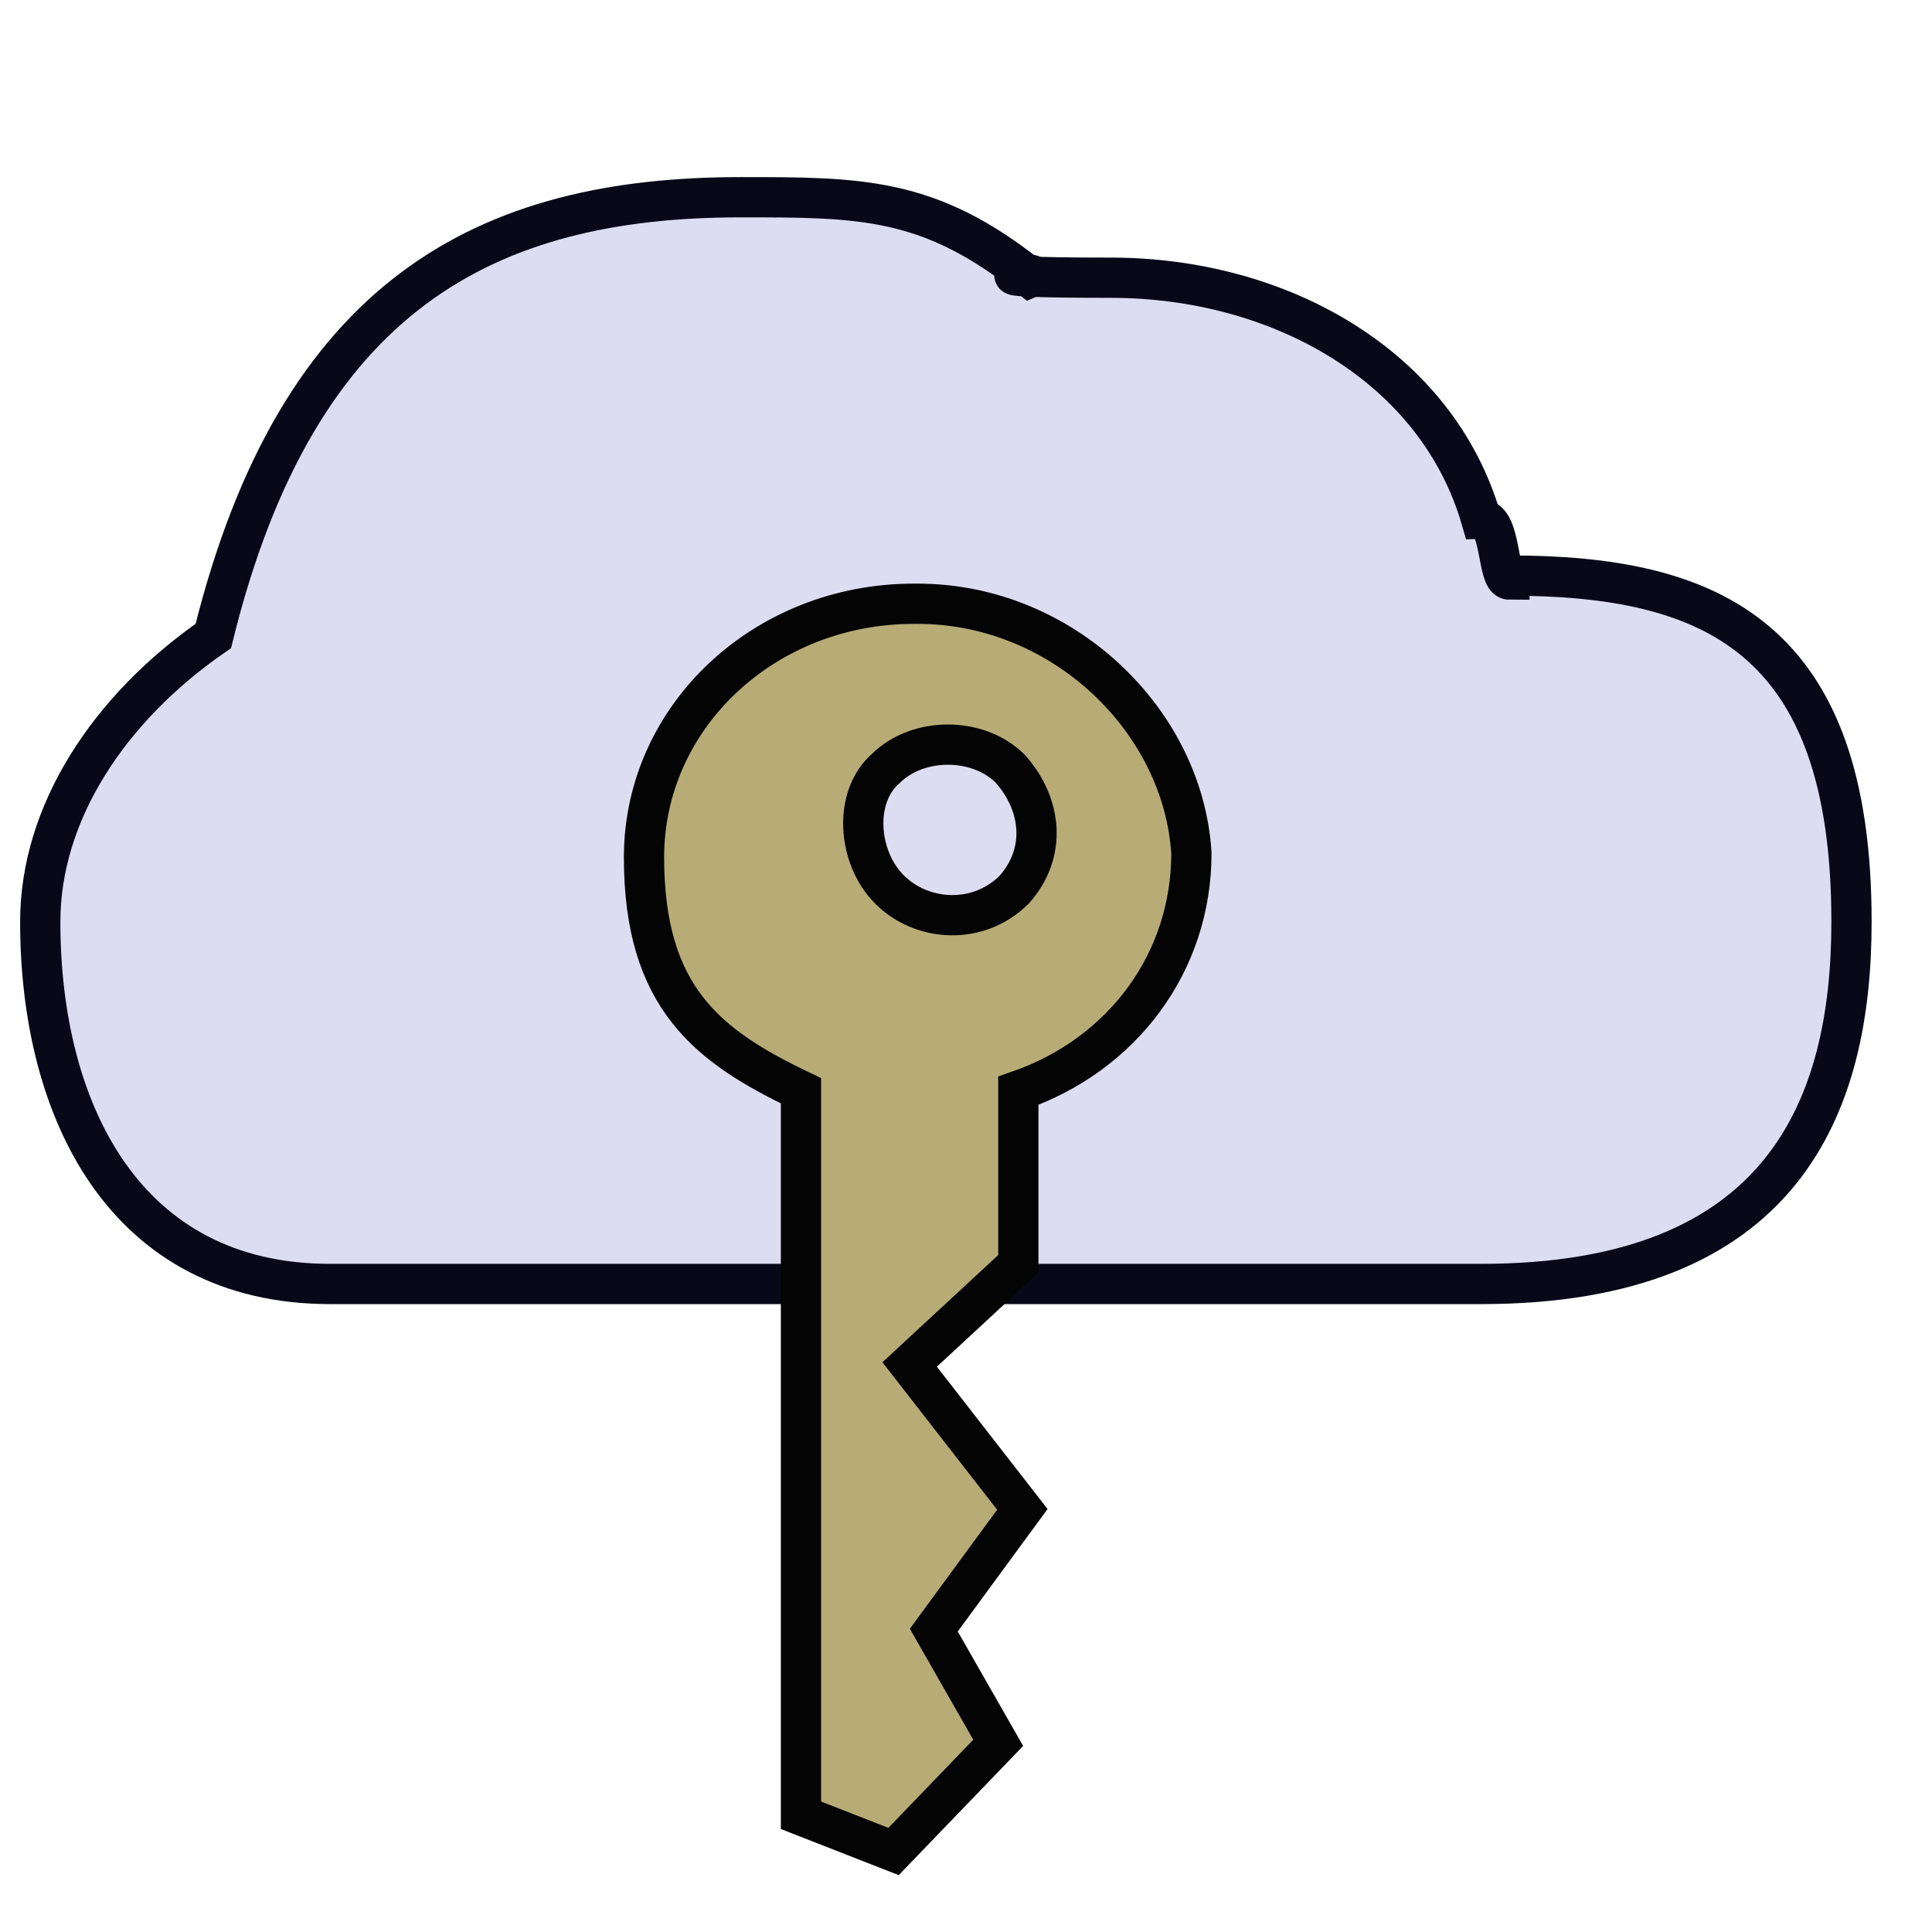 <?xml version="1.0" encoding="UTF-8"?>
<svg id="Layer_1" xmlns="http://www.w3.org/2000/svg" xmlns:xlink="http://www.w3.org/1999/xlink" version="1.1" viewBox="0 0 48 48">
  <!-- Generator: Adobe Illustrator 29.3.1, SVG Export Plug-In . SVG Version: 2.1.0 Build 151)  -->
  <defs>
    <style>
      .st0 {
        fill: #b7ac76;
        stroke: #040405;
      }

      .st0, .st1 {
        stroke-miterlimit: 10;
      }

      .st1 {
        fill: #ddddf2;
        stroke: #080819;
      }
    </style>
  </defs>
  <path class="st1" d="M37.5,14.4c-.3,0-.2-1.5-.7-1.5-1.1-3.8-5-6-9.2-6s-1.5-.2-2,0c-2.5-2-4.2-2-7.2-2-6.3,0-11,2.4-13.1,10.9-2.6,1.8-4.3,4.4-4.3,7.1,0,4.7,2.1,9,7.2,9h28.6c7.5,0,9.2-4.4,9.2-9,0-7.1-3.5-8.6-8.5-8.6Z"/>
  <g id="Layer_2">
    <path id="key_" class="st0" d="M22.7,15c-3.7,0-6.7,2.8-6.7,6.3s1.6,4.7,3.9,5.8v18l2.3.9,2.6-2.7-1.6-2.8,2.2-3-2.8-3.6,2.7-2.5v-4.3c2.6-.9,4.3-3.2,4.3-5.9-.2-3.3-3.2-6.2-6.8-6.2ZM25.2,22.1c-.9.9-2.3.8-3.1,0s-.9-2.3-.1-3c.8-.8,2.3-.8,3.1,0,.8.9.9,2.1.1,3Z"/>
  </g>
</svg>